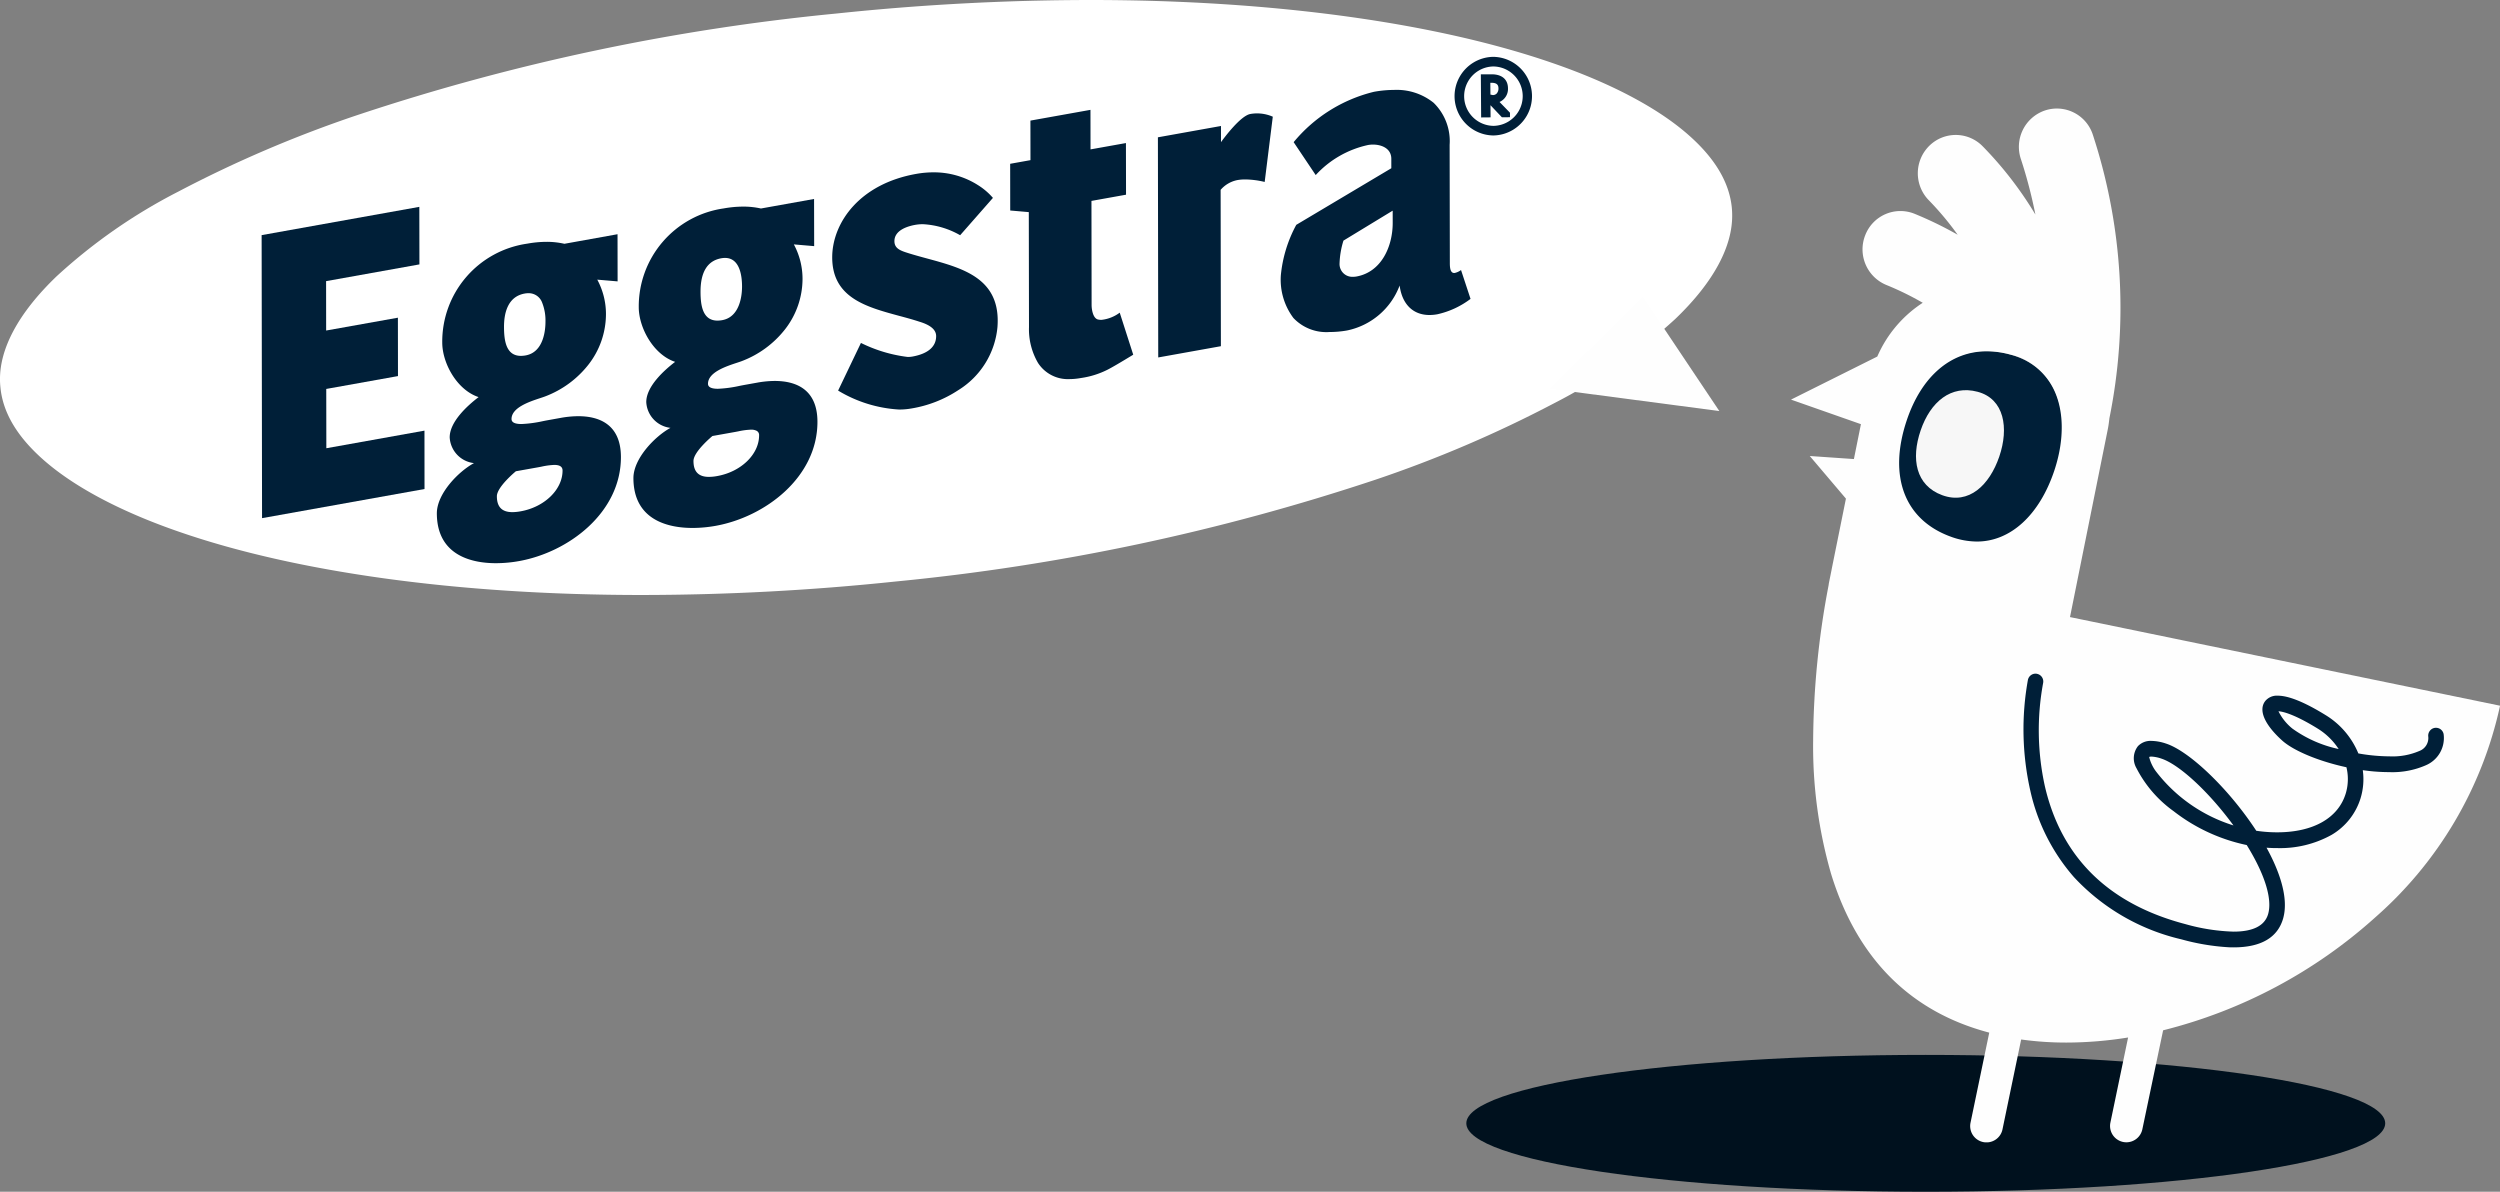 <svg xmlns="http://www.w3.org/2000/svg" xmlns:xlink="http://www.w3.org/1999/xlink" width="255.743" height="121.913" viewBox="0 0 255.743 121.913">
  <rect x="0" y="0" width="255.743" height="121.913" fill="#808080" stroke="none"/>
  <defs>
    <clipPath id="clip-path">
      <path id="Clip_2" data-name="Clip 2" d="M0,0H177.2V60.865H0Z" transform="translate(0 0.047)" fill="none"/>
    </clipPath>
    <clipPath id="clip-path-2">
      <path id="Clip_10" data-name="Clip 10" d="M0,0H72.528V105.75H0Z" transform="translate(0.215 0.192)" fill="none"/>
    </clipPath>
  </defs>
  <g id="Group_26" data-name="Group 26" transform="translate(0 -1.034)">
    <g id="logo_eggstra_zw_copy" data-name="logo/eggstra zw copy" transform="translate(0 0.947)">
      <g id="Group_12" data-name="Group 12">
        <g id="Group_3" data-name="Group 3" transform="translate(0 0.041)">
          <path id="Clip_2-2" data-name="Clip 2" d="M0,0H177.2V60.865H0Z" transform="translate(0 0.047)" fill="none"/>
          <g id="Group_3-2" data-name="Group 3" clip-path="url(#clip-path)">
            <path id="Fill_1" data-name="Fill 1" d="M172.348,13.478c3.1,2.607,4.545,5.183,4.809,7.725.027.276.041.559.041.846.012,3.042-1.735,6.666-5.819,10.579a56.235,56.235,0,0,1-12.413,8.633,125.123,125.123,0,0,1-18.261,7.812A223.373,223.373,0,0,1,91.58,59.491a250.324,250.324,0,0,1-25.861,1.375h-.05c-18.96,0-35.5-2.376-47.249-6.433-5.88-2.02-10.487-4.455-13.571-7.045-3.1-2.606-4.543-5.18-4.8-7.718v-.007A7.852,7.852,0,0,1,0,38.816v-.005c-.015-3.039,1.733-6.658,5.817-10.57a56.261,56.261,0,0,1,12.414-8.635,125.14,125.14,0,0,1,18.262-7.812A223.347,223.347,0,0,1,85.623,1.378,250.024,250.024,0,0,1,111.484,0h.046c18.955,0,35.5,2.376,47.248,6.434C164.656,8.456,169.265,10.887,172.348,13.478Z" transform="translate(-0.001 0.046)" fill="#fff"/>
          </g>
        </g>
        <path id="Fill_4" data-name="Fill 4" d="M6.835,36.079A13.546,13.546,0,0,1,.6,34.141l2.335-4.875A14.808,14.808,0,0,0,7.716,30.7a2.751,2.751,0,0,0,.481-.039c1.59-.286,2.431-1.008,2.431-2.091,0-.649-.568-1.134-1.726-1.481-.669-.22-1.388-.415-2.084-.6C3.4,25.561-.137,24.6,0,20.272c.126-3.387,2.822-7.265,8.56-8.293a10.158,10.158,0,0,1,1.789-.164,8.388,8.388,0,0,1,4.558,1.307,6.685,6.685,0,0,1,1.53,1.307l-3.354,3.819a8.553,8.553,0,0,0-3.8-1.128,4.525,4.525,0,0,0-.8.068c-.793.143-2.124.55-2.123,1.668,0,.781.676.991,1.457,1.235l.138.043c.568.174,1.167.337,1.747.494,3.721,1.01,7.568,2.054,7.2,7A8.5,8.5,0,0,1,12.888,34.1a12.36,12.36,0,0,1-4.816,1.875A7.035,7.035,0,0,1,6.835,36.079Zm17.456-3.113a3.641,3.641,0,0,1-3.241-1.653,6.828,6.828,0,0,1-.924-3.663l-.02-11.766-1.9-.166L18.2,10.941l2.077-.373-.005-4.046,6.143-1.1.006,4.045,3.622-.648.01,5.283-3.537.635.015,10.66c0,.389.128,1.414.712,1.483a1.477,1.477,0,0,0,.286.027,3.792,3.792,0,0,0,1.879-.738l1.381,4.3-.054.034c-1.241.757-2.149,1.287-2.557,1.493a8.757,8.757,0,0,1-2.738.859A6.535,6.535,0,0,1,24.292,32.966Zm9.056-2.215h0L33.313,8.231l6.454-1.158,0,1.654a.08.08,0,0,1,.01-.015c.324-.447,1.992-2.687,2.991-2.866a3.828,3.828,0,0,1,.681-.061,3.993,3.993,0,0,1,1.617.338l-.83,6.675a8.9,8.9,0,0,0-1.982-.257,4.64,4.64,0,0,0-.8.064,3.036,3.036,0,0,0-1.724,1L39.757,29.6l-6.409,1.151Zm17.506-2.6a4.639,4.639,0,0,1-3.678-1.438,6.521,6.521,0,0,1-1.285-4.371,13.5,13.5,0,0,1,1.579-5.157l9.722-5.789,0-.964c0-1.075-1.008-1.457-1.871-1.457a2.9,2.9,0,0,0-.519.046,10.188,10.188,0,0,0-5.344,3.073L47.2,8.727a15.37,15.37,0,0,1,8.216-5.151,11.627,11.627,0,0,1,2.041-.192A6.018,6.018,0,0,1,61.518,4.7a5.476,5.476,0,0,1,1.638,4.3l.021,12c0,.279-.007.8.2,1.011a.323.323,0,0,0,.238.1.484.484,0,0,0,.084-.008,1.713,1.713,0,0,0,.623-.293l.973,2.95a8.754,8.754,0,0,1-3.4,1.575,4.564,4.564,0,0,1-.8.074c-1.685,0-2.8-1.1-3.054-3.016a7.316,7.316,0,0,1-5.386,4.6A10.33,10.33,0,0,1,50.854,28.149ZM57.33,15.735,52.294,18.8a8.792,8.792,0,0,0-.4,2.369A1.307,1.307,0,0,0,53.3,22.5a1.848,1.848,0,0,0,.324-.029c2.566-.46,3.712-3.089,3.709-5.49ZM67.636,8.043A4.022,4.022,0,0,1,67.606,0h.028a4.022,4.022,0,0,1,.031,8.042Zm0-7.058h-.022a3.038,3.038,0,0,0,.024,6.075h.022A3.038,3.038,0,0,0,67.636.985ZM66.38,6.2h0l-.031-4.409,1.076-.005h.027c1.056,0,1.666.521,1.673,1.43a1.453,1.453,0,0,1-.864,1.4l1.069,1.1,0,.46-.827.006L67.335,4.946l.01,1.244-.965.009Zm.939-3.544.01,1.205.247.05a.528.528,0,0,0,.389-.155.742.742,0,0,0,.186-.537c0-.39-.219-.564-.705-.564h-.126Z" transform="translate(85.137 5.902)" fill="#001f38"/>
        <path id="Fill_6" data-name="Fill 6" d="M6.034,33.653h0c-2.251,0-6.027-.663-6.034-5.1,0-2,2.2-4.271,3.791-5.138a2.8,2.8,0,0,1-2.477-2.636c0-1.617,1.85-3.273,2.954-4.116C2.049,15.929.552,13.182.546,11.076A10.129,10.129,0,0,1,9.239.966,11.368,11.368,0,0,1,11.225.781a8.22,8.22,0,0,1,1.821.194L18.48,0l.01,4.825-2.08-.178,0,0A7.428,7.428,0,0,1,17.3,8.162a8.42,8.42,0,0,1-1.817,5.207,10.225,10.225,0,0,1-4.407,3.221c-.137.051-.306.107-.5.171-1.1.363-2.949.971-2.947,2.147,0,.338.343.509,1.017.509a12.688,12.688,0,0,0,2.223-.3c.153-.03.283-.056.387-.075l1.416-.254a10.268,10.268,0,0,1,1.795-.171c1.985,0,4.353.723,4.359,4.169.005,5.7-5.364,9.743-10.418,10.652A13.536,13.536,0,0,1,6.034,33.653ZM12.009,23.6a7.223,7.223,0,0,0-1.281.172c-.109.021-.21.041-.3.057l-2.345.419c-.019.016-1.939,1.6-1.939,2.554,0,1.095.518,1.627,1.579,1.627a4.849,4.849,0,0,0,.855-.086c2.445-.439,4.285-2.231,4.279-4.169a.487.487,0,0,0-.244-.454A1.2,1.2,0,0,0,12.009,23.6ZM9.371,6.031a2.206,2.206,0,0,0-.386.036c-1.406.253-2.119,1.4-2.119,3.415,0,1.379.2,2.961,1.731,2.961a2.766,2.766,0,0,0,.485-.046c1.894-.341,2.032-2.725,2.03-3.448C11.11,7.86,10.882,6.031,9.371,6.031Z" transform="translate(64.797 20.441)" fill="#001f38"/>
        <path id="Fill_8" data-name="Fill 8" d="M6.036,33.653h0c-2.25,0-6.027-.663-6.036-5.1,0-2.006,2.2-4.273,3.8-5.138A2.8,2.8,0,0,1,1.314,20.78c0-1.62,1.853-3.275,2.958-4.118C2.047,15.93.553,13.183.553,11.078A10.121,10.121,0,0,1,9.242.966,11.273,11.273,0,0,1,11.229.779a8.129,8.129,0,0,1,1.819.2L18.484,0l.007,4.825-2.08-.178,0,0A7.426,7.426,0,0,1,17.3,8.165a8.415,8.415,0,0,1-1.816,5.206,10.224,10.224,0,0,1-4.407,3.222c-.138.052-.307.107-.5.172-1.1.362-2.939.969-2.937,2.143,0,.338.342.509,1.016.509a12.675,12.675,0,0,0,2.22-.3c.151-.03.282-.056.387-.075l1.416-.255a10.265,10.265,0,0,1,1.794-.171c1.984,0,4.35.724,4.358,4.171.008,5.7-5.362,9.741-10.419,10.65A13.507,13.507,0,0,1,6.036,33.653ZM12.012,23.6a7.206,7.206,0,0,0-1.287.173c-.105.021-.2.04-.295.057l-2.345.418c-.019.016-1.944,1.6-1.944,2.557,0,1.094.519,1.625,1.584,1.625a4.883,4.883,0,0,0,.854-.085c2.443-.438,4.284-2.231,4.281-4.171C12.859,23.791,12.582,23.6,12.012,23.6ZM9.373,6.033a2.21,2.21,0,0,0-.387.036C7.233,6.383,6.868,8.1,6.871,9.485s.2,2.959,1.728,2.959a2.769,2.769,0,0,0,.486-.046c1.891-.34,2.029-2.723,2.027-3.445a4.95,4.95,0,0,0-.345-1.967A1.464,1.464,0,0,0,9.373,6.033Z" transform="translate(44.688 24.047)" fill="#001f38"/>
        <path id="Fill_10" data-name="Fill 10" d="M16.663,28.865l-.005-5.972-10.038,1.8-.009-6.066,7.337-1.315-.008-5.973L6.6,12.652,6.595,7.6l9.547-1.713L16.132,0,0,2.893.043,31.845Z" transform="translate(26.764 21.247)" fill="#001f38"/>
      </g>
    </g>
    <path id="Fill_3" data-name="Fill 3" d="M0,12.192,17,8.113,5.5,0Z" transform="translate(162.92 29.417) rotate(21)" fill="#fefefe"/>
    <path id="Fill_5" data-name="Fill 5" d="M16.214,12.559c-1.758,5.274-5.68,8.852-10.9,6.9S-.975,12.539.784,7.265,6.449-1.1,11.682.364s6.29,6.922,4.532,12.2" transform="translate(194 36.947)" fill="#001f38"/>
    <path id="Fill_7" data-name="Fill 7" d="M94,7c0,3.866-21.043,7-47,7S0,10.866,0,7,21.043,0,47,0,94,3.134,94,7" transform="translate(150 108.947)" fill="#00111e"/>
    <g id="Group_11" data-name="Group 11" transform="translate(183 11.947)">
      <path id="Clip_10-2" data-name="Clip 10" d="M0,0H72.528V105.75H0Z" transform="translate(0.215 0.192)" fill="none"/>
      <g id="Group_11-2" data-name="Group 11" clip-path="url(#clip-path-2)">
        <path id="Fill_9" data-name="Fill 9" d="M34.312,105.75a1.673,1.673,0,0,1-1.637-2.023l1.809-8.7a40.032,40.032,0,0,1-6.317.52,33.287,33.287,0,0,1-4.623-.315l-1.905,9.17a1.67,1.67,0,1,1-3.27-.678l1.911-9.194C12.193,92.4,6.748,86.933,4.094,78.269A47.161,47.161,0,0,1,2.265,64.641,86.6,86.6,0,0,1,3.839,48.8c.008-.044.014-.088.02-.133s.012-.089.02-.134l.248-1.23c.013-.066.026-.132.038-.2l.019-.1,1.434-7.1-3.7-4.36,4.516.312.718-3.569L0,29.774l8.827-4.405a12.476,12.476,0,0,1,4.649-5.5,30.155,30.155,0,0,0-3.722-1.822,3.937,3.937,0,0,1-2.157-5.1,3.857,3.857,0,0,1,5.052-2.178,37.9,37.9,0,0,1,4.4,2.141,30.333,30.333,0,0,0-2.965-3.543,3.947,3.947,0,0,1,.048-5.542,3.853,3.853,0,0,1,5.489.049A37.6,37.6,0,0,1,25,10.842a48.4,48.4,0,0,0-1.487-5.684A3.93,3.93,0,0,1,25.965.2,3.866,3.866,0,0,1,30.877,2.68a56.887,56.887,0,0,1,1.688,29.031s0,.007,0,.01,0,.007,0,.011c-.046.425-.1.8-.175,1.159l-3.85,19.13c15.928,3.283,36.075,7.435,43.993,9.066A40.1,40.1,0,0,1,59.794,82.715,50.9,50.9,0,0,1,38.066,94.293L35.945,104.4A1.676,1.676,0,0,1,34.312,105.75ZM20.028,24.833c-3.7,0-6.685,2.577-8.19,7.069-1.907,5.688-.251,10.124,4.432,11.866a7.9,7.9,0,0,0,2.749.525c3.434,0,6.391-2.707,7.911-7.241,1.075-3.209,1.015-6.323-.164-8.545a6.624,6.624,0,0,0-4.269-3.32A9.213,9.213,0,0,0,20.028,24.833Z" transform="translate(0.215 0.192)" fill="#fefefe"/>
      </g>
    </g>
    <path id="Fill_12" data-name="Fill 12" d="M21.49,28c-.166,0-.339,0-.513-.011a22.968,22.968,0,0,1-4.833-.812,21.7,21.7,0,0,1-10.98-6.358A19.99,19.99,0,0,1,.7,11.992,28.514,28.514,0,0,1,.451.63.8.8,0,0,1,1.219,0,.763.763,0,0,1,1.4.022.8.8,0,0,1,2,.986V.992a26.584,26.584,0,0,0,.188,10.54c1.689,7.285,6.518,12.024,14.354,14.085a20.183,20.183,0,0,0,4.938.774c2.012,0,3.2-.607,3.544-1.8.441-1.555-.337-4.061-2.19-7.058a18.245,18.245,0,0,1-7.48-3.465,12.318,12.318,0,0,1-3.8-4.4,2.016,2.016,0,0,1,.154-2.254,1.779,1.779,0,0,1,1.384-.535,4.91,4.91,0,0,1,1.469.268c2.43.779,6.493,4.7,9.25,8.925.46.068.923.115,1.373.139l.174.008h.013c.191.008.383.012.57.012,3.694,0,6.255-1.451,7.025-3.981a5.14,5.14,0,0,0,.069-2.674c-2.834-.612-5.419-1.689-6.583-2.742-1.788-1.617-2.425-3.074-1.75-4a1.532,1.532,0,0,1,1.319-.58c1.1,0,2.744.668,4.882,1.986a8.282,8.282,0,0,1,3.349,3.92,18.653,18.653,0,0,0,3.189.3,6.92,6.92,0,0,0,3.051-.55,1.415,1.415,0,0,0,.91-1.5.806.806,0,0,1,.185-.588.786.786,0,0,1,.541-.283c.026,0,.052,0,.077,0a.79.79,0,0,1,.782.74A3.02,3.02,0,0,1,41.2,9.352a8.551,8.551,0,0,1-3.82.721,18.986,18.986,0,0,1-2.674-.2,6.676,6.676,0,0,1-.22,2.85A6.587,6.587,0,0,1,31.5,16.5a10.843,10.843,0,0,1-5.549,1.344c-.209,0-.424,0-.637-.013-.086,0-.175-.008-.264-.014l-.19-.011c1.129,2.051,2.339,4.972,1.7,7.232C26,27,24.291,28,21.49,28ZM13.1,8.486a.549.549,0,0,0-.242.036s0,.01,0,.02a4.025,4.025,0,0,0,.676,1.437,15.971,15.971,0,0,0,7.944,5.547c-2.518-3.44-5.561-6.255-7.4-6.844a3.616,3.616,0,0,0-.921-.194H13.1ZM26.084,3.854h0a5.288,5.288,0,0,0,1.428,1.77,12.646,12.646,0,0,0,4.726,2.087,6.856,6.856,0,0,0-2.158-2.1c-2.575-1.588-3.707-1.75-3.993-1.762Z" transform="translate(207 69.947)" fill="#001f38"/>
    <path id="Fill_14" data-name="Fill 14" d="M8.519,6.8c-1,2.921-3.115,4.942-5.832,3.945S-.522,7.032.478,4.112,3.578-.565,6.309.166s3.21,3.71,2.21,6.632" transform="translate(196 40.947)" fill="#f7f7f7"/>
  </g>
</svg>
